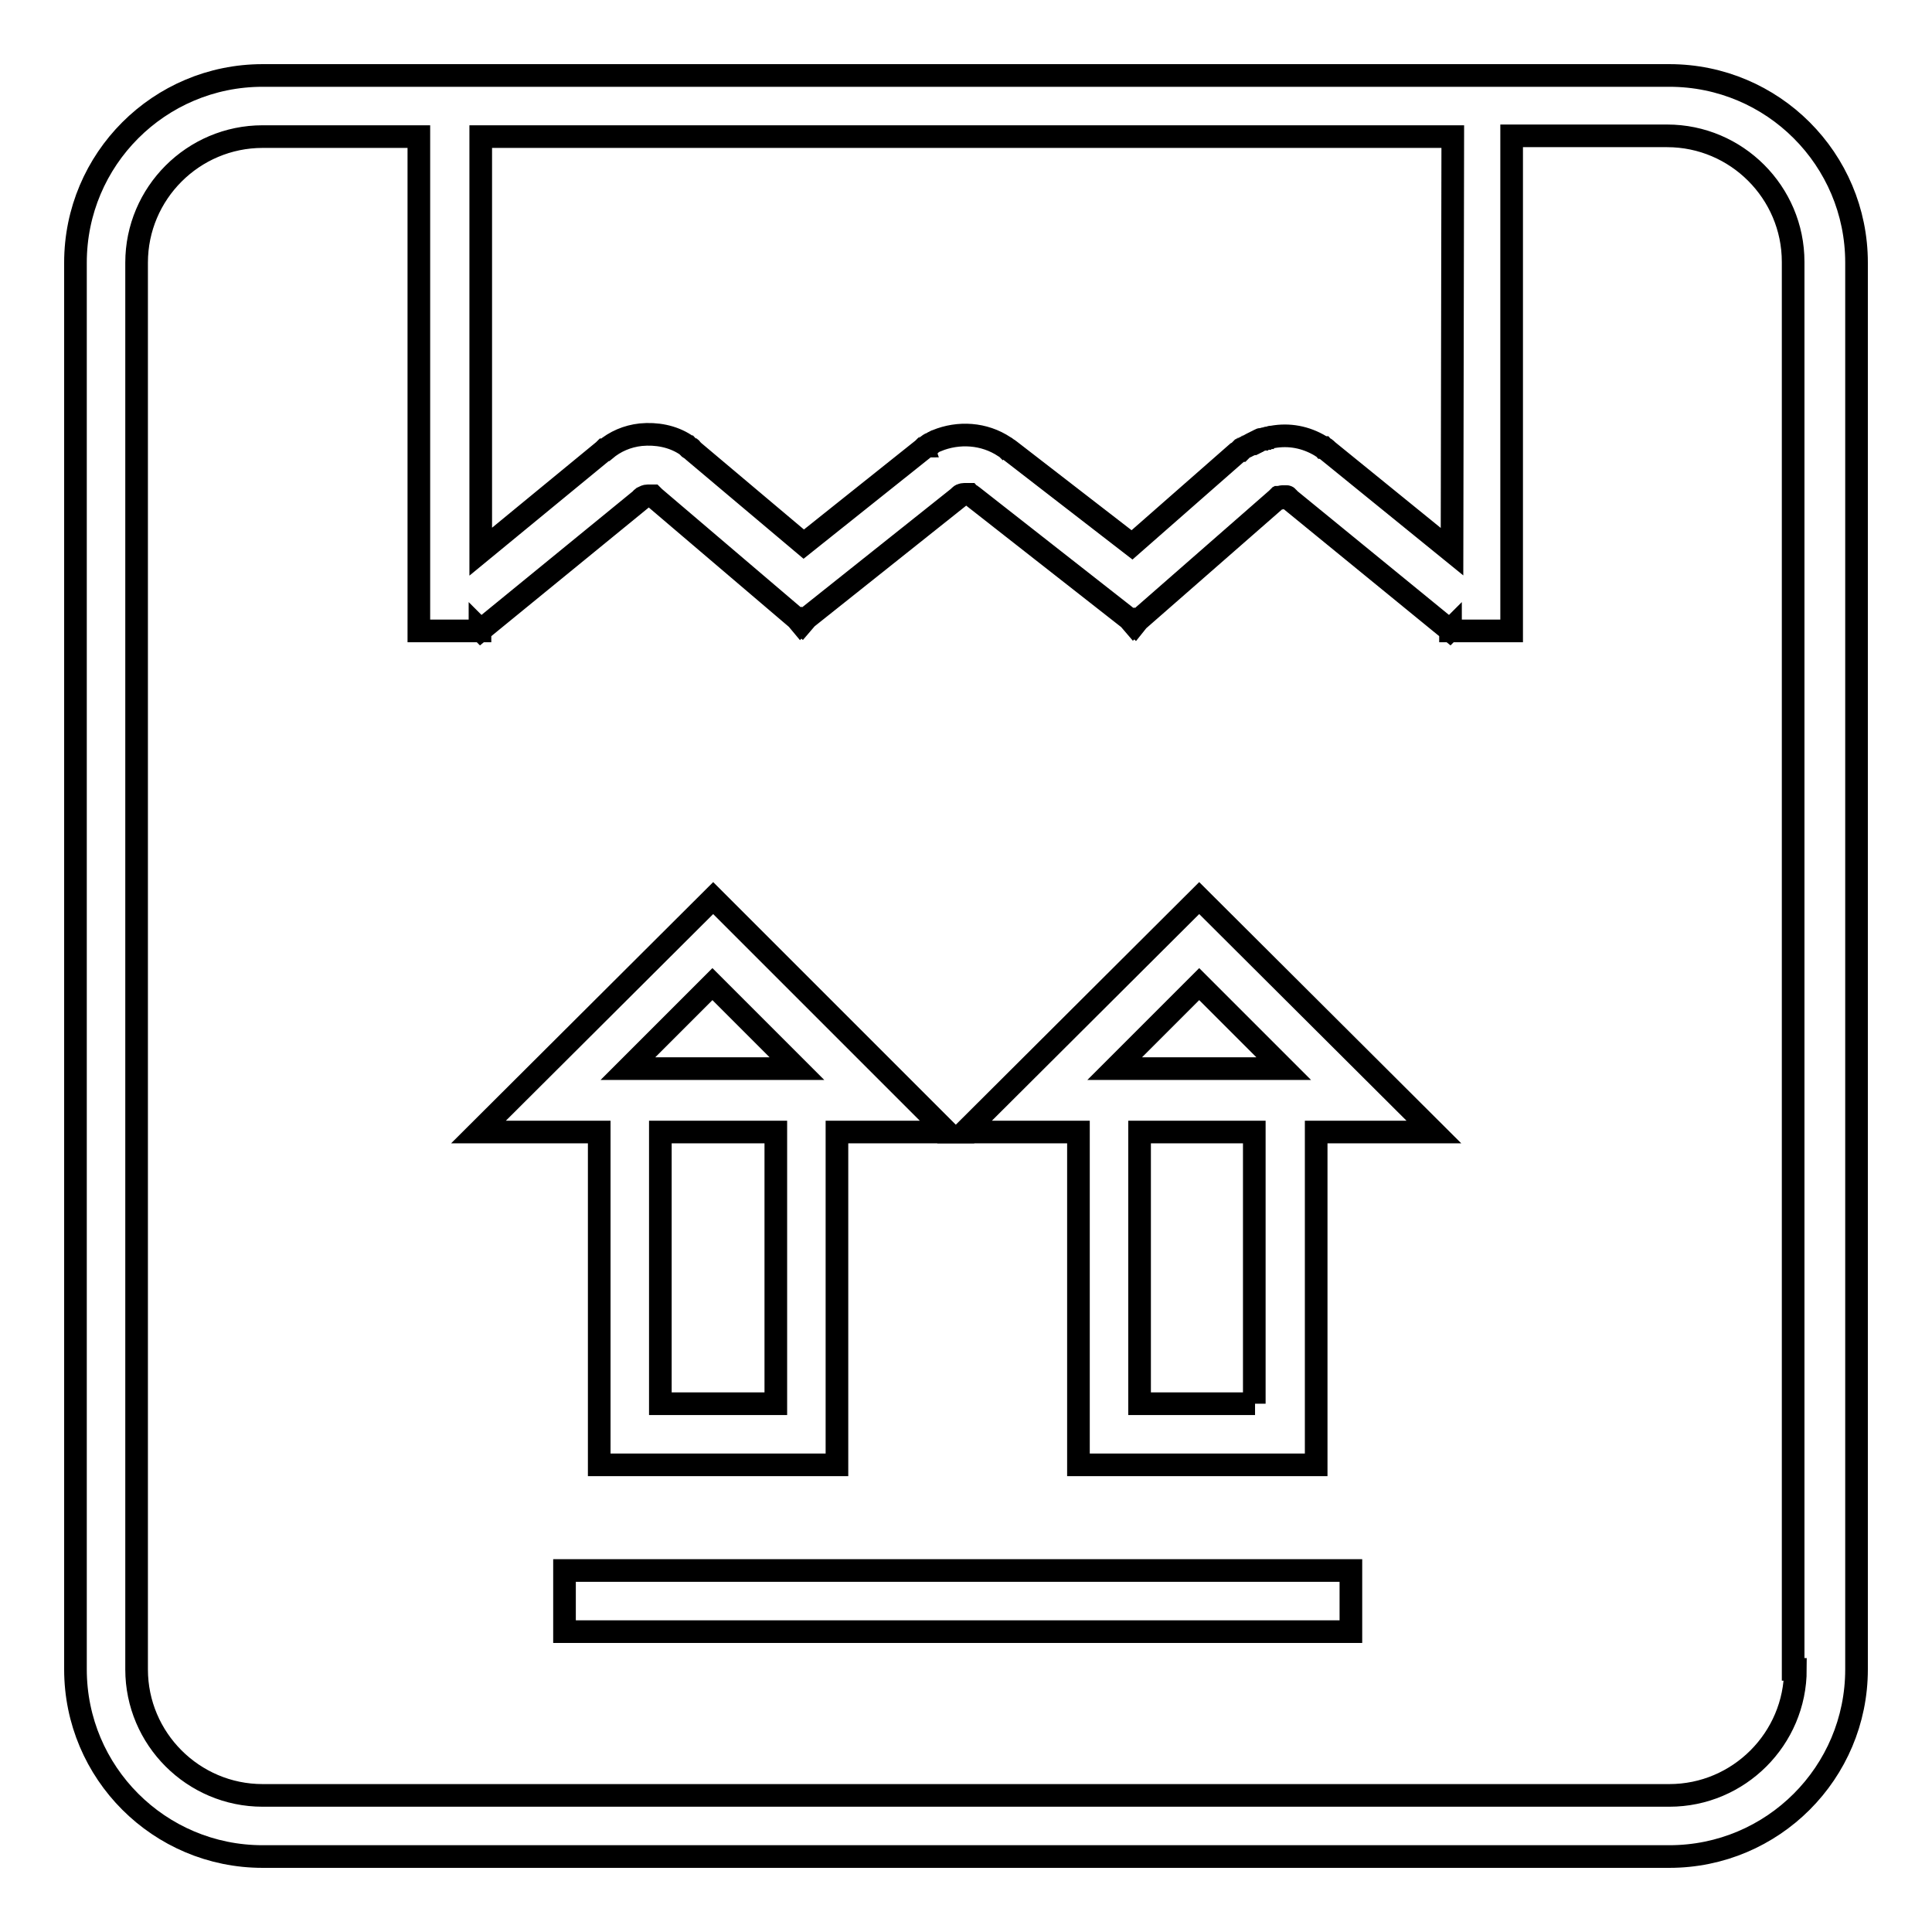 <?xml version="1.0" encoding="utf-8"?>
<!-- Svg Vector Icons : http://www.onlinewebfonts.com/icon -->
<!DOCTYPE svg PUBLIC "-//W3C//DTD SVG 1.1//EN" "http://www.w3.org/Graphics/SVG/1.1/DTD/svg11.dtd">
<svg version="1.1" xmlns="http://www.w3.org/2000/svg" xmlns:xlink="http://www.w3.org/1999/xlink" x="0px" y="0px" viewBox="0 0 256 256" enable-background="new 0 0 256 256" xml:space="preserve">
<g><g><path stroke-width="3" fill-opacity="0" stroke="#000000"  d="M74.8,208.1H179v8.1H74.8V208.1z"/><path stroke-width="3" fill-opacity="0" stroke="#000000"  d="M221.2,10H34.8C21.1,10,10,21.1,10,34.8v186.4c0,13.7,11.1,24.8,24.8,24.8h186.4c13.7,0,24.8-11.1,24.8-24.8V34.8C246,21.1,234.9,10,221.2,10z M192.4,73.1l-16.5-13.4l0,0c0,0-0.1-0.1-0.1-0.1c0,0,0,0-0.1-0.1c-0.1-0.1-0.2-0.1-0.3-0.2c0,0,0,0-0.1,0c-0.1-0.1-0.2-0.1-0.3-0.2c0,0,0,0,0,0c-2-1.2-4.2-1.6-6.4-1.2c0,0,0,0,0,0c-0.1,0-0.3,0-0.4,0.1c0,0-0.1,0-0.1,0c-0.1,0-0.2,0-0.3,0.1c0,0-0.1,0-0.1,0c-0.1,0-0.2,0-0.3,0.1c0,0-0.1,0-0.2,0c-0.1,0-0.2,0-0.3,0.1c0,0-0.1,0-0.2,0.1c-0.1,0-0.2,0.1-0.2,0.1c0,0-0.1,0-0.2,0.1c-0.1,0-0.2,0.1-0.2,0.1c0,0-0.1,0-0.2,0.1c-0.1,0-0.2,0.1-0.2,0.1c0,0-0.1,0.1-0.2,0.1c-0.1,0-0.1,0.1-0.2,0.1c0,0-0.1,0.1-0.2,0.1c-0.1,0-0.1,0.1-0.2,0.1c-0.1,0-0.1,0.1-0.2,0.1c0,0-0.1,0.1-0.1,0.1c0,0-0.1,0.1-0.1,0.1l-0.1,0.1l-0.1,0c-0.1,0.1-0.2,0.2-0.4,0.3L150,72.2l-16.3-12.6c0,0-0.1-0.1-0.2-0.1l0,0c-0.1-0.1-0.2-0.2-0.4-0.3l0,0c-2.7-1.8-6.1-2-9-0.8c0,0,0,0,0,0c-0.1,0-0.2,0.1-0.4,0.2c0,0,0,0,0,0c-0.1,0-0.2,0.1-0.3,0.2c0,0,0,0-0.1,0c-0.1,0-0.2,0.1-0.3,0.2c0,0-0.1,0-0.1,0.1c-0.1,0-0.1,0.1-0.2,0.1c-0.1,0-0.1,0.1-0.2,0.1c0,0-0.1,0.1-0.1,0.1c0,0-0.1,0.1-0.1,0.1l-15.8,12.6L91.9,59.8c0,0-0.1-0.1-0.1-0.1l0,0l-0.1-0.1c0,0-0.1,0-0.1-0.1s-0.1-0.1-0.2-0.1c-0.1,0-0.1-0.1-0.2-0.2c0,0-0.1,0-0.1-0.1c-0.1-0.1-0.2-0.1-0.3-0.2l0,0c-1.7-1.1-3.8-1.5-5.9-1.3c-1.8,0.2-3.4,0.9-4.7,2l0,0l-0.1,0c0,0-0.1,0.1-0.1,0.1L63.7,73.1v-55h128.8L192.4,73.1z M237.9,221.2c0,9.2-7.5,16.7-16.7,16.7H34.8c-9.2,0-16.7-7.5-16.7-16.7V34.8c0-9.2,7.5-16.7,16.7-16.7h20.7v65.5h8.1v-0.2l0.1,0.1L85,66.1l0,0c0-0.1,0.1-0.1,0.2-0.2c0.2-0.1,0.4-0.2,0.6-0.2h0c0,0,0.1,0,0.2,0c0,0,0,0,0.1,0c0,0,0.1,0,0.1,0s0.1,0,0.1,0c0,0,0.1,0,0.1,0c0,0,0,0,0.1,0c0,0,0.1,0.1,0.1,0.1l0,0c0,0,0.1,0.1,0.1,0.1l0,0l18.9,16.1l0.5,0.6l0.1-0.1l0.1,0.1l0.6-0.7l20.1-16l0,0c0.1-0.1,0.1-0.1,0.2-0.2c0.2-0.2,0.5-0.2,0.8-0.2c0,0,0,0,0,0c0.1,0,0.1,0,0.2,0c0,0,0.1,0,0.1,0c0,0,0.1,0,0.1,0c0,0,0,0,0.1,0c0.1,0.1,0.2,0.1,0.3,0.2l0,0L149.6,82l0.6,0.7l0.1-0.1l0.1,0.1l0.4-0.5l18.4-16.1l0,0c0,0,0.1-0.1,0.1-0.1l0,0c0,0,0,0,0.1,0c0,0,0.1-0.1,0.1-0.1l0,0c0.1,0,0.3-0.1,0.4-0.1h0c0,0,0.1,0,0.2,0c0,0,0,0,0.1,0c0,0,0.1,0,0.1,0c0,0,0.1,0,0.1,0c0,0,0,0,0.1,0c0,0,0.1,0,0.1,0.1c0.1,0.1,0.2,0.1,0.2,0.2l0,0l21.3,17.4l0.1-0.1v0.2h8.1l0-65.6h20.6c9.2,0,16.7,7.5,16.7,16.7V221.2L237.9,221.2z"/><path stroke-width="3" fill-opacity="0" stroke="#000000"  d="M127.8,150h15.1v44.1h31.5V150H190L158.9,119L127.8,150z M170.1,141.6h-22.4l11.2-11.2L170.1,141.6z M166.3,186H151v-36h15.2V186z"/><path stroke-width="3" fill-opacity="0" stroke="#000000"  d="M79.4,194.1h31.5V150h14.6L94.5,119L63.4,150h16L79.4,194.1L79.4,194.1z M102.8,186H87.5v-36h15.3V186z M94.4,130.4l11.2,11.2H83.2L94.4,130.4z"/></g></g>
</svg>
